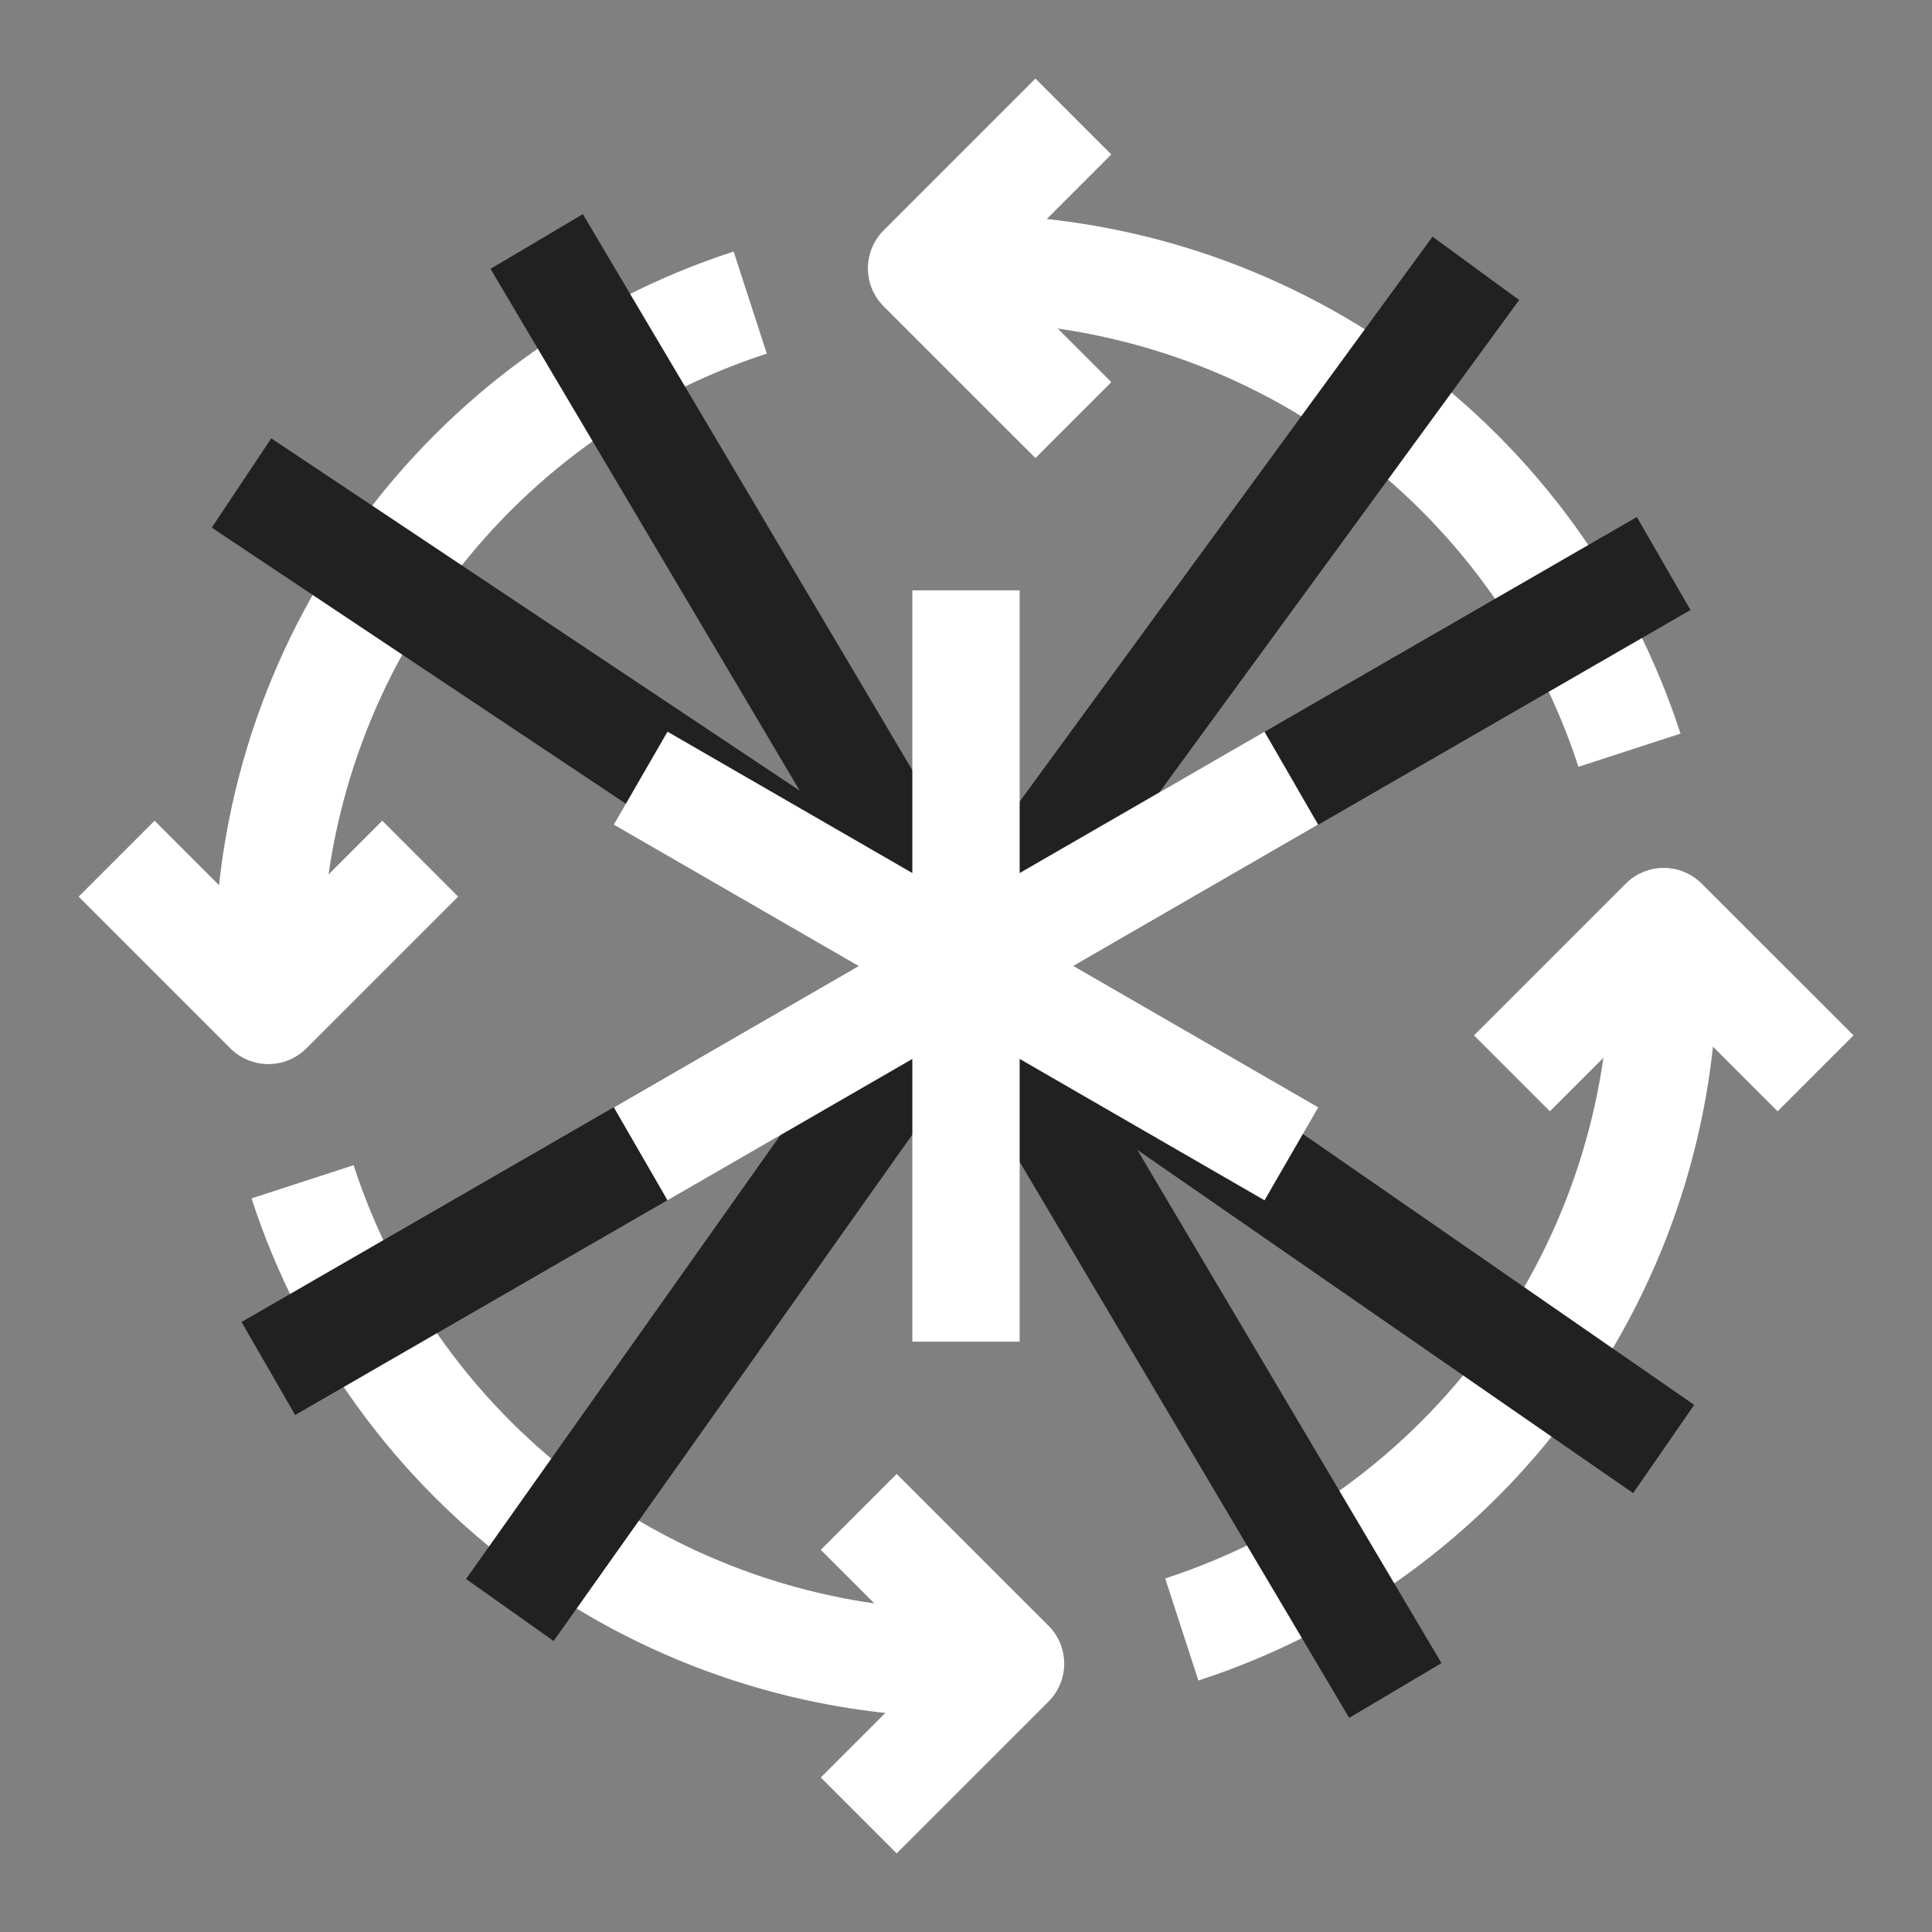 <svg width="36" height="36" viewBox="0 0 36 36" fill="none" xmlns="http://www.w3.org/2000/svg">
<rect x="0" y="0" width="36" height="36" fill="#808080" stroke="none"/>
<path d="M31 18C31 20.745 30.131 23.419 28.518 25.64C26.905 27.86 24.631 29.514 22.021 30.363" stroke="white" stroke-width="2"/>
<path d="M18 5C20.745 5 23.419 5.869 25.64 7.482C27.86 9.095 29.514 11.369 30.363 13.979" stroke="white" stroke-width="2"/>
<path d="M5 18C5 15.255 5.869 12.581 7.482 10.36C9.095 8.14 11.369 6.486 13.979 5.638" stroke="white" stroke-width="2"/>
<path d="M2.173 16L5.001 18.828L7.83 16" stroke="white" stroke-width="2" stroke-linejoin="round"/>
<path d="M33.83 20L31.001 17.172L28.173 20" stroke="white" stroke-width="2" stroke-linejoin="round"/>
<path d="M16.001 33.828L18.83 31L16.001 28.172" stroke="white" stroke-width="2" stroke-linejoin="round"/>
<path d="M20.001 2.171L17.172 5L20.001 7.828" stroke="white" stroke-width="2" stroke-linejoin="round"/>
<path d="M18 31C15.255 31 12.581 30.131 10.361 28.518C8.14 26.905 6.487 24.631 5.638 22.021" stroke="white" stroke-width="2"/>
<path d="M18 18L31 10.5" stroke="#212121" stroke-width="2"/>
<path d="M18 18L27.5 5" stroke="#212121" stroke-width="2"/>
<path d="M18 18L10 4.5" stroke="#212121" stroke-width="2"/>
<path d="M18 18L4.5 9" stroke="#212121" stroke-width="2"/>
<path d="M18 18L5 25.5" stroke="#212121" stroke-width="2"/>
<path d="M18 18L9.5 30" stroke="#212121" stroke-width="2"/>
<path d="M18 18L26 31.5" stroke="#212121" stroke-width="2"/>
<path d="M18 18L31 27" stroke="#212121" stroke-width="2"/>
<path d="M19 11H17V25H19V11Z" fill="white"/>
<path d="M12.438 13.634L11.438 15.366L23.563 22.366L24.563 20.634L12.438 13.634Z" fill="white"/>
<path d="M24.562 15.366L23.562 13.634L11.438 20.634L12.438 22.366L24.562 15.366Z" fill="white"/>
</svg>
